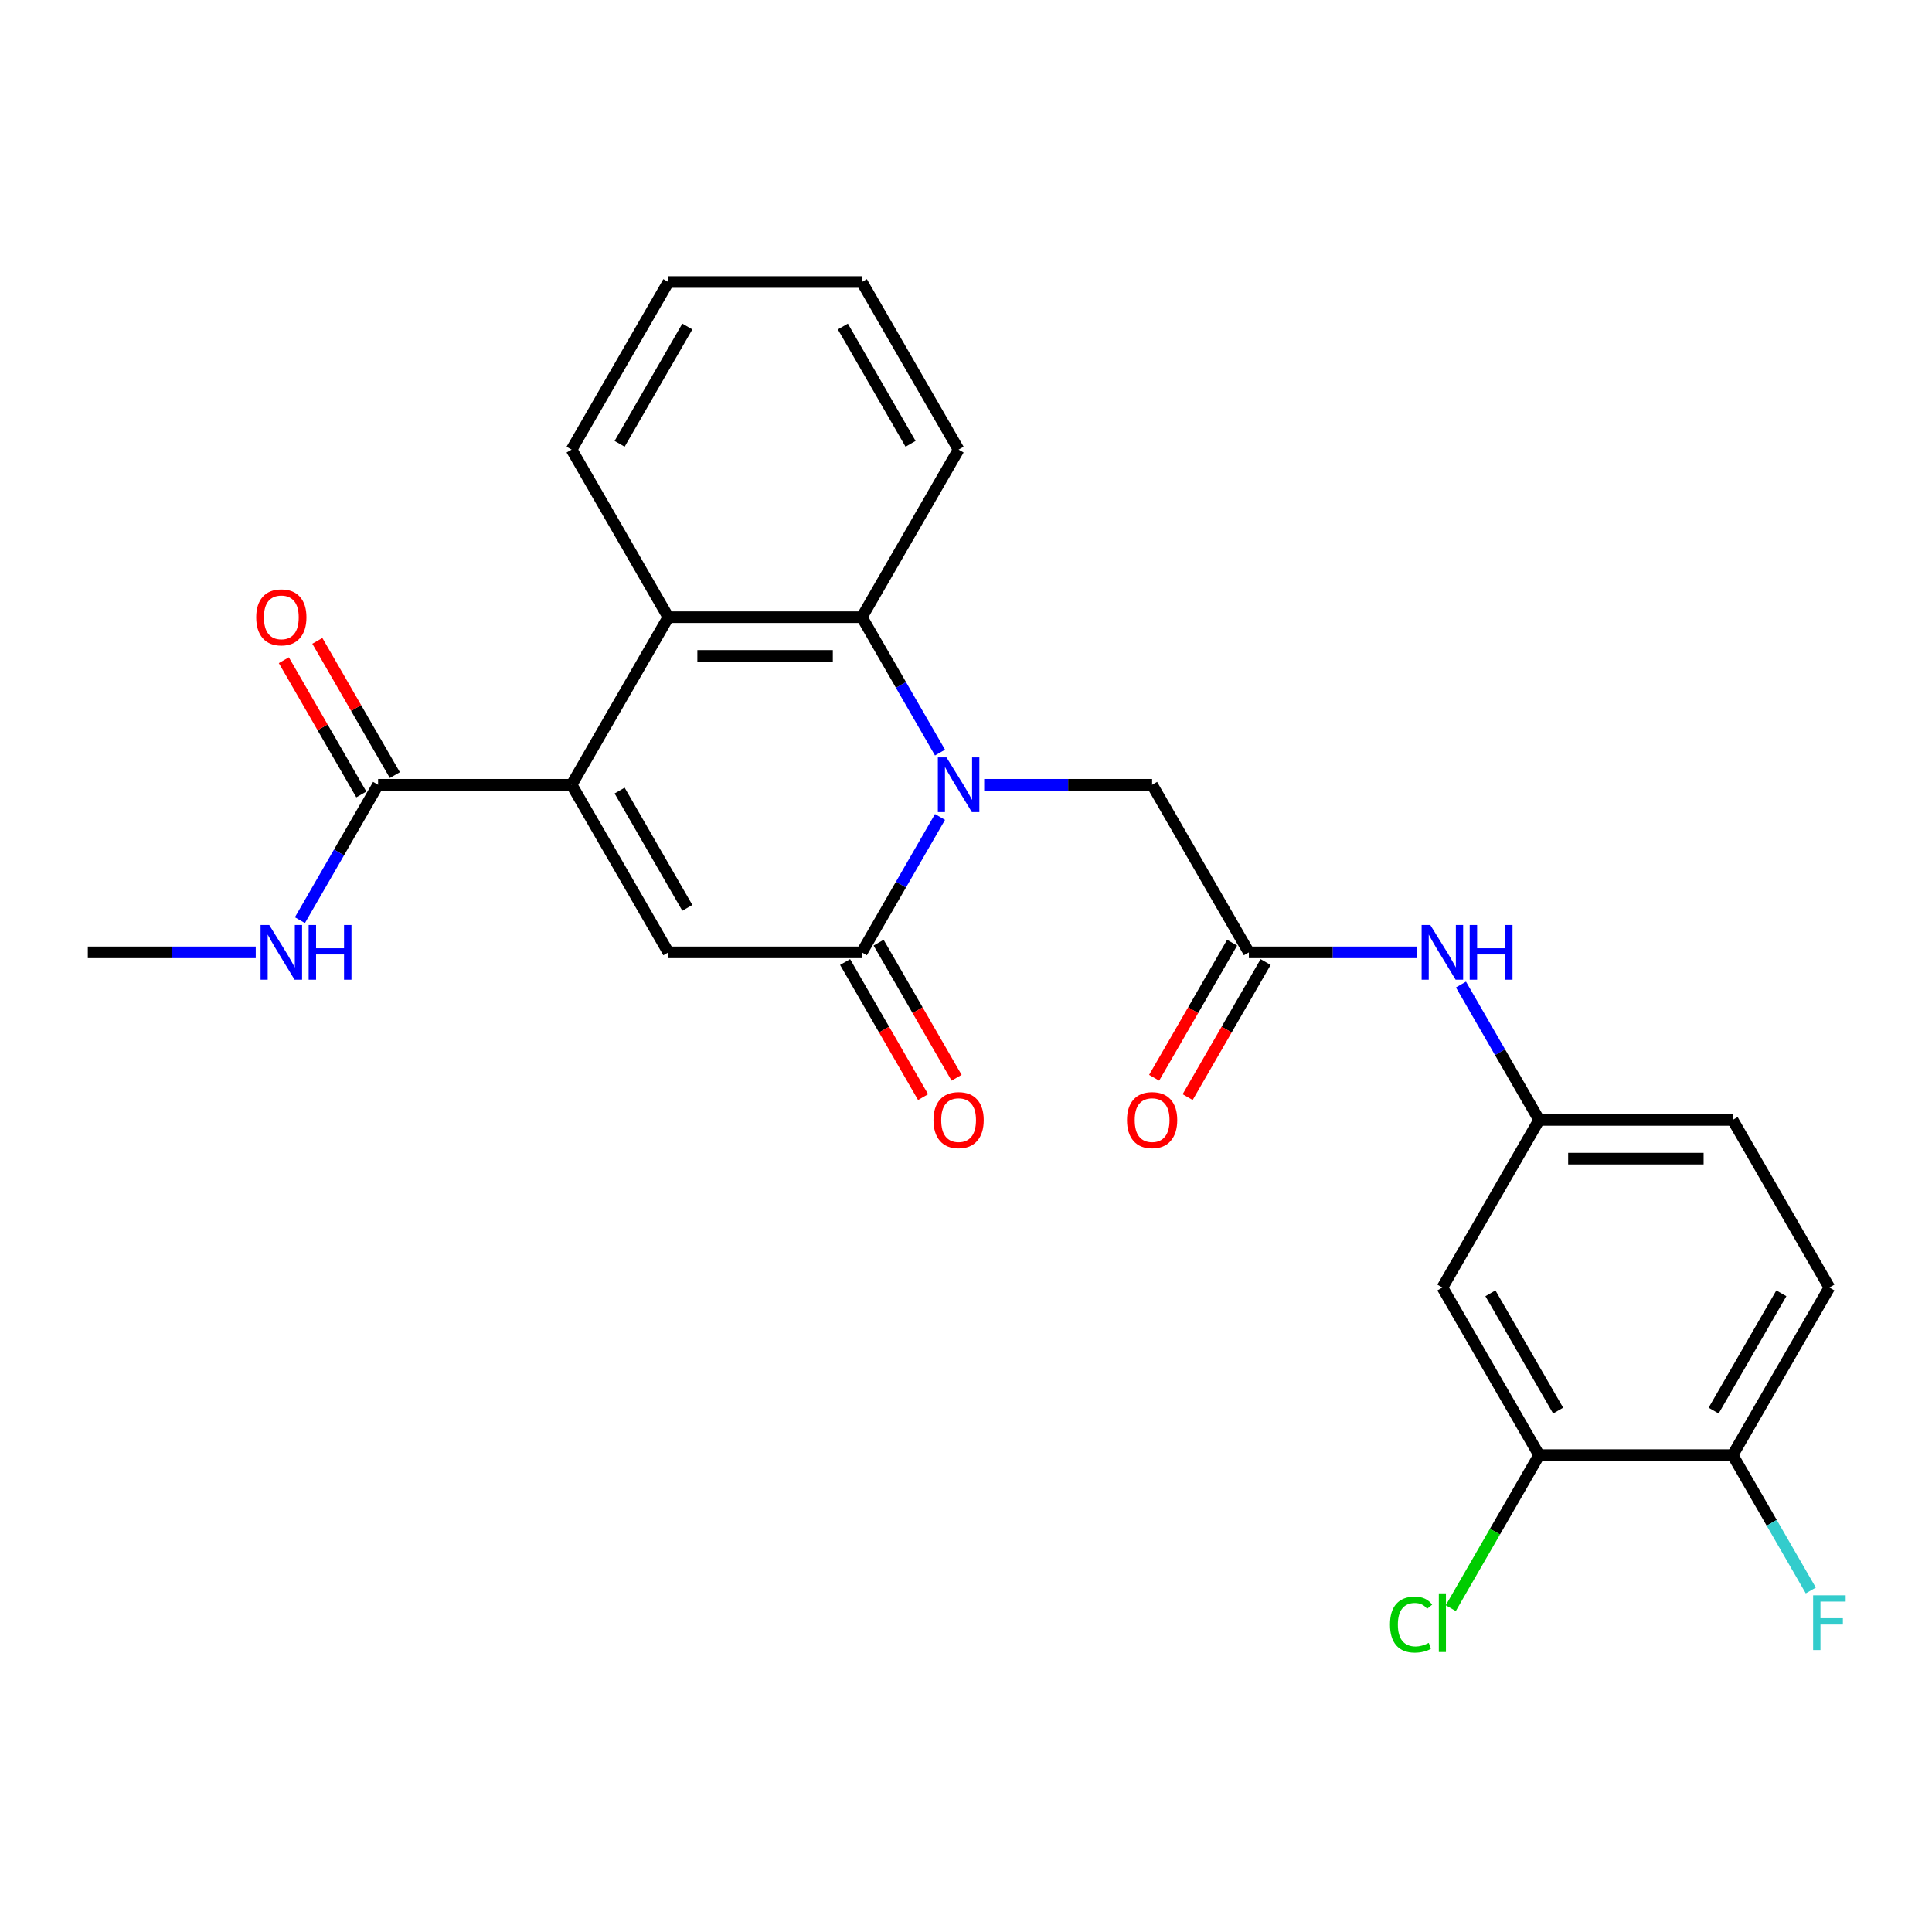 <?xml version='1.0' encoding='iso-8859-1'?>
<svg version='1.1' baseProfile='full'
              xmlns='http://www.w3.org/2000/svg'
                      xmlns:rdkit='http://www.rdkit.org/xml'
                      xmlns:xlink='http://www.w3.org/1999/xlink'
                  xml:space='preserve'
width='1000px' height='1000px' viewBox='0 0 1000 1000'>
<!-- END OF HEADER -->
<rect style='opacity:1.0;fill:#FFFFFF;stroke:none' width='1000' height='1000' x='0' y='0'> </rect>
<path class='bond-1' d='M 486.552,422.86 L 466.323,457.898' style='fill:none;fill-rule:evenodd;stroke:#0000FF;stroke-width:6px;stroke-linecap:butt;stroke-linejoin:miter;stroke-opacity:1' />
<path class='bond-1' d='M 466.323,457.898 L 446.093,492.937' style='fill:none;fill-rule:evenodd;stroke:#000000;stroke-width:6px;stroke-linecap:butt;stroke-linejoin:miter;stroke-opacity:1' />
<path class='bond-3' d='M 486.552,389.532 L 466.323,354.494' style='fill:none;fill-rule:evenodd;stroke:#0000FF;stroke-width:6px;stroke-linecap:butt;stroke-linejoin:miter;stroke-opacity:1' />
<path class='bond-3' d='M 466.323,354.494 L 446.093,319.455' style='fill:none;fill-rule:evenodd;stroke:#000000;stroke-width:6px;stroke-linecap:butt;stroke-linejoin:miter;stroke-opacity:1' />
<path class='bond-7' d='M 509.417,406.196 L 552.875,406.196' style='fill:none;fill-rule:evenodd;stroke:#0000FF;stroke-width:6px;stroke-linecap:butt;stroke-linejoin:miter;stroke-opacity:1' />
<path class='bond-7' d='M 552.875,406.196 L 596.333,406.196' style='fill:none;fill-rule:evenodd;stroke:#000000;stroke-width:6px;stroke-linecap:butt;stroke-linejoin:miter;stroke-opacity:1' />
<path class='bond-0' d='M 295.854,406.196 L 345.934,319.455' style='fill:none;fill-rule:evenodd;stroke:#000000;stroke-width:6px;stroke-linecap:butt;stroke-linejoin:miter;stroke-opacity:1' />
<path class='bond-5' d='M 295.854,406.196 L 195.694,406.196' style='fill:none;fill-rule:evenodd;stroke:#000000;stroke-width:6px;stroke-linecap:butt;stroke-linejoin:miter;stroke-opacity:1' />
<path class='bond-26' d='M 295.854,406.196 L 345.934,492.937' style='fill:none;fill-rule:evenodd;stroke:#000000;stroke-width:6px;stroke-linecap:butt;stroke-linejoin:miter;stroke-opacity:1' />
<path class='bond-26' d='M 320.714,409.191 L 355.77,469.91' style='fill:none;fill-rule:evenodd;stroke:#000000;stroke-width:6px;stroke-linecap:butt;stroke-linejoin:miter;stroke-opacity:1' />
<path class='bond-2' d='M 446.093,492.937 L 345.934,492.937' style='fill:none;fill-rule:evenodd;stroke:#000000;stroke-width:6px;stroke-linecap:butt;stroke-linejoin:miter;stroke-opacity:1' />
<path class='bond-11' d='M 437.419,497.945 L 457.602,532.903' style='fill:none;fill-rule:evenodd;stroke:#000000;stroke-width:6px;stroke-linecap:butt;stroke-linejoin:miter;stroke-opacity:1' />
<path class='bond-11' d='M 457.602,532.903 L 477.786,567.862' style='fill:none;fill-rule:evenodd;stroke:#FF0000;stroke-width:6px;stroke-linecap:butt;stroke-linejoin:miter;stroke-opacity:1' />
<path class='bond-11' d='M 454.767,487.929 L 474.95,522.887' style='fill:none;fill-rule:evenodd;stroke:#000000;stroke-width:6px;stroke-linecap:butt;stroke-linejoin:miter;stroke-opacity:1' />
<path class='bond-11' d='M 474.95,522.887 L 495.134,557.846' style='fill:none;fill-rule:evenodd;stroke:#FF0000;stroke-width:6px;stroke-linecap:butt;stroke-linejoin:miter;stroke-opacity:1' />
<path class='bond-4' d='M 446.093,319.455 L 345.934,319.455' style='fill:none;fill-rule:evenodd;stroke:#000000;stroke-width:6px;stroke-linecap:butt;stroke-linejoin:miter;stroke-opacity:1' />
<path class='bond-4' d='M 431.069,339.487 L 360.957,339.487' style='fill:none;fill-rule:evenodd;stroke:#000000;stroke-width:6px;stroke-linecap:butt;stroke-linejoin:miter;stroke-opacity:1' />
<path class='bond-21' d='M 446.093,319.455 L 496.173,232.714' style='fill:none;fill-rule:evenodd;stroke:#000000;stroke-width:6px;stroke-linecap:butt;stroke-linejoin:miter;stroke-opacity:1' />
<path class='bond-22' d='M 345.934,319.455 L 295.854,232.714' style='fill:none;fill-rule:evenodd;stroke:#000000;stroke-width:6px;stroke-linecap:butt;stroke-linejoin:miter;stroke-opacity:1' />
<path class='bond-14' d='M 204.368,401.188 L 184.312,366.45' style='fill:none;fill-rule:evenodd;stroke:#000000;stroke-width:6px;stroke-linecap:butt;stroke-linejoin:miter;stroke-opacity:1' />
<path class='bond-14' d='M 184.312,366.45 L 164.256,331.711' style='fill:none;fill-rule:evenodd;stroke:#FF0000;stroke-width:6px;stroke-linecap:butt;stroke-linejoin:miter;stroke-opacity:1' />
<path class='bond-14' d='M 187.02,411.204 L 166.964,376.466' style='fill:none;fill-rule:evenodd;stroke:#000000;stroke-width:6px;stroke-linecap:butt;stroke-linejoin:miter;stroke-opacity:1' />
<path class='bond-14' d='M 166.964,376.466 L 146.907,341.727' style='fill:none;fill-rule:evenodd;stroke:#FF0000;stroke-width:6px;stroke-linecap:butt;stroke-linejoin:miter;stroke-opacity:1' />
<path class='bond-16' d='M 195.694,406.196 L 175.465,441.234' style='fill:none;fill-rule:evenodd;stroke:#000000;stroke-width:6px;stroke-linecap:butt;stroke-linejoin:miter;stroke-opacity:1' />
<path class='bond-16' d='M 175.465,441.234 L 155.235,476.273' style='fill:none;fill-rule:evenodd;stroke:#0000FF;stroke-width:6px;stroke-linecap:butt;stroke-linejoin:miter;stroke-opacity:1' />
<path class='bond-6' d='M 646.412,492.937 L 596.333,406.196' style='fill:none;fill-rule:evenodd;stroke:#000000;stroke-width:6px;stroke-linecap:butt;stroke-linejoin:miter;stroke-opacity:1' />
<path class='bond-10' d='M 646.412,492.937 L 689.87,492.937' style='fill:none;fill-rule:evenodd;stroke:#000000;stroke-width:6px;stroke-linecap:butt;stroke-linejoin:miter;stroke-opacity:1' />
<path class='bond-10' d='M 689.87,492.937 L 733.328,492.937' style='fill:none;fill-rule:evenodd;stroke:#0000FF;stroke-width:6px;stroke-linecap:butt;stroke-linejoin:miter;stroke-opacity:1' />
<path class='bond-15' d='M 637.738,487.929 L 617.555,522.887' style='fill:none;fill-rule:evenodd;stroke:#000000;stroke-width:6px;stroke-linecap:butt;stroke-linejoin:miter;stroke-opacity:1' />
<path class='bond-15' d='M 617.555,522.887 L 597.372,557.846' style='fill:none;fill-rule:evenodd;stroke:#FF0000;stroke-width:6px;stroke-linecap:butt;stroke-linejoin:miter;stroke-opacity:1' />
<path class='bond-15' d='M 655.087,497.945 L 634.903,532.903' style='fill:none;fill-rule:evenodd;stroke:#000000;stroke-width:6px;stroke-linecap:butt;stroke-linejoin:miter;stroke-opacity:1' />
<path class='bond-15' d='M 634.903,532.903 L 614.72,567.862' style='fill:none;fill-rule:evenodd;stroke:#FF0000;stroke-width:6px;stroke-linecap:butt;stroke-linejoin:miter;stroke-opacity:1' />
<path class='bond-8' d='M 796.652,753.159 L 746.572,666.418' style='fill:none;fill-rule:evenodd;stroke:#000000;stroke-width:6px;stroke-linecap:butt;stroke-linejoin:miter;stroke-opacity:1' />
<path class='bond-8' d='M 806.488,730.132 L 771.432,669.414' style='fill:none;fill-rule:evenodd;stroke:#000000;stroke-width:6px;stroke-linecap:butt;stroke-linejoin:miter;stroke-opacity:1' />
<path class='bond-18' d='M 796.652,753.159 L 773.784,792.768' style='fill:none;fill-rule:evenodd;stroke:#000000;stroke-width:6px;stroke-linecap:butt;stroke-linejoin:miter;stroke-opacity:1' />
<path class='bond-18' d='M 773.784,792.768 L 750.916,832.376' style='fill:none;fill-rule:evenodd;stroke:#00CC00;stroke-width:6px;stroke-linecap:butt;stroke-linejoin:miter;stroke-opacity:1' />
<path class='bond-28' d='M 796.652,753.159 L 896.812,753.159' style='fill:none;fill-rule:evenodd;stroke:#000000;stroke-width:6px;stroke-linecap:butt;stroke-linejoin:miter;stroke-opacity:1' />
<path class='bond-9' d='M 746.572,666.418 L 796.652,579.678' style='fill:none;fill-rule:evenodd;stroke:#000000;stroke-width:6px;stroke-linecap:butt;stroke-linejoin:miter;stroke-opacity:1' />
<path class='bond-12' d='M 756.193,509.601 L 776.423,544.639' style='fill:none;fill-rule:evenodd;stroke:#0000FF;stroke-width:6px;stroke-linecap:butt;stroke-linejoin:miter;stroke-opacity:1' />
<path class='bond-12' d='M 776.423,544.639 L 796.652,579.678' style='fill:none;fill-rule:evenodd;stroke:#000000;stroke-width:6px;stroke-linecap:butt;stroke-linejoin:miter;stroke-opacity:1' />
<path class='bond-19' d='M 796.652,579.678 L 896.812,579.678' style='fill:none;fill-rule:evenodd;stroke:#000000;stroke-width:6px;stroke-linecap:butt;stroke-linejoin:miter;stroke-opacity:1' />
<path class='bond-19' d='M 811.676,599.71 L 881.788,599.71' style='fill:none;fill-rule:evenodd;stroke:#000000;stroke-width:6px;stroke-linecap:butt;stroke-linejoin:miter;stroke-opacity:1' />
<path class='bond-13' d='M 896.812,753.159 L 946.891,666.418' style='fill:none;fill-rule:evenodd;stroke:#000000;stroke-width:6px;stroke-linecap:butt;stroke-linejoin:miter;stroke-opacity:1' />
<path class='bond-13' d='M 886.975,730.132 L 922.031,669.414' style='fill:none;fill-rule:evenodd;stroke:#000000;stroke-width:6px;stroke-linecap:butt;stroke-linejoin:miter;stroke-opacity:1' />
<path class='bond-20' d='M 896.812,753.159 L 917.041,788.198' style='fill:none;fill-rule:evenodd;stroke:#000000;stroke-width:6px;stroke-linecap:butt;stroke-linejoin:miter;stroke-opacity:1' />
<path class='bond-20' d='M 917.041,788.198 L 937.27,823.236' style='fill:none;fill-rule:evenodd;stroke:#33CCCC;stroke-width:6px;stroke-linecap:butt;stroke-linejoin:miter;stroke-opacity:1' />
<path class='bond-23' d='M 132.37,492.937 L 88.912,492.937' style='fill:none;fill-rule:evenodd;stroke:#0000FF;stroke-width:6px;stroke-linecap:butt;stroke-linejoin:miter;stroke-opacity:1' />
<path class='bond-23' d='M 88.912,492.937 L 45.455,492.937' style='fill:none;fill-rule:evenodd;stroke:#000000;stroke-width:6px;stroke-linecap:butt;stroke-linejoin:miter;stroke-opacity:1' />
<path class='bond-17' d='M 946.891,666.418 L 896.812,579.678' style='fill:none;fill-rule:evenodd;stroke:#000000;stroke-width:6px;stroke-linecap:butt;stroke-linejoin:miter;stroke-opacity:1' />
<path class='bond-24' d='M 496.173,232.714 L 446.093,145.974' style='fill:none;fill-rule:evenodd;stroke:#000000;stroke-width:6px;stroke-linecap:butt;stroke-linejoin:miter;stroke-opacity:1' />
<path class='bond-24' d='M 471.313,229.719 L 436.257,169.001' style='fill:none;fill-rule:evenodd;stroke:#000000;stroke-width:6px;stroke-linecap:butt;stroke-linejoin:miter;stroke-opacity:1' />
<path class='bond-27' d='M 295.854,232.714 L 345.934,145.974' style='fill:none;fill-rule:evenodd;stroke:#000000;stroke-width:6px;stroke-linecap:butt;stroke-linejoin:miter;stroke-opacity:1' />
<path class='bond-27' d='M 320.714,229.719 L 355.77,169.001' style='fill:none;fill-rule:evenodd;stroke:#000000;stroke-width:6px;stroke-linecap:butt;stroke-linejoin:miter;stroke-opacity:1' />
<path class='bond-25' d='M 446.093,145.974 L 345.934,145.974' style='fill:none;fill-rule:evenodd;stroke:#000000;stroke-width:6px;stroke-linecap:butt;stroke-linejoin:miter;stroke-opacity:1' />
<path  class='atom-0' d='M 489.913 392.036
L 499.193 407.036
Q 500.113 408.516, 501.593 411.196
Q 503.073 413.876, 503.153 414.036
L 503.153 392.036
L 506.913 392.036
L 506.913 420.356
L 503.033 420.356
L 493.073 403.956
Q 491.913 402.036, 490.673 399.836
Q 489.473 397.636, 489.113 396.956
L 489.113 420.356
L 485.433 420.356
L 485.433 392.036
L 489.913 392.036
' fill='#0000FF'/>
<path  class='atom-11' d='M 740.312 478.777
L 749.592 493.777
Q 750.512 495.257, 751.992 497.937
Q 753.472 500.617, 753.552 500.777
L 753.552 478.777
L 757.312 478.777
L 757.312 507.097
L 753.432 507.097
L 743.472 490.697
Q 742.312 488.777, 741.072 486.577
Q 739.872 484.377, 739.512 483.697
L 739.512 507.097
L 735.832 507.097
L 735.832 478.777
L 740.312 478.777
' fill='#0000FF'/>
<path  class='atom-11' d='M 760.712 478.777
L 764.552 478.777
L 764.552 490.817
L 779.032 490.817
L 779.032 478.777
L 782.872 478.777
L 782.872 507.097
L 779.032 507.097
L 779.032 494.017
L 764.552 494.017
L 764.552 507.097
L 760.712 507.097
L 760.712 478.777
' fill='#0000FF'/>
<path  class='atom-12' d='M 483.173 579.758
Q 483.173 572.958, 486.533 569.158
Q 489.893 565.358, 496.173 565.358
Q 502.453 565.358, 505.813 569.158
Q 509.173 572.958, 509.173 579.758
Q 509.173 586.638, 505.773 590.558
Q 502.373 594.438, 496.173 594.438
Q 489.933 594.438, 486.533 590.558
Q 483.173 586.678, 483.173 579.758
M 496.173 591.238
Q 500.493 591.238, 502.813 588.358
Q 505.173 585.438, 505.173 579.758
Q 505.173 574.198, 502.813 571.398
Q 500.493 568.558, 496.173 568.558
Q 491.853 568.558, 489.493 571.358
Q 487.173 574.158, 487.173 579.758
Q 487.173 585.478, 489.493 588.358
Q 491.853 591.238, 496.173 591.238
' fill='#FF0000'/>
<path  class='atom-15' d='M 132.614 319.535
Q 132.614 312.735, 135.974 308.935
Q 139.334 305.135, 145.614 305.135
Q 151.894 305.135, 155.254 308.935
Q 158.614 312.735, 158.614 319.535
Q 158.614 326.415, 155.214 330.335
Q 151.814 334.215, 145.614 334.215
Q 139.374 334.215, 135.974 330.335
Q 132.614 326.455, 132.614 319.535
M 145.614 331.015
Q 149.934 331.015, 152.254 328.135
Q 154.614 325.215, 154.614 319.535
Q 154.614 313.975, 152.254 311.175
Q 149.934 308.335, 145.614 308.335
Q 141.294 308.335, 138.934 311.135
Q 136.614 313.935, 136.614 319.535
Q 136.614 325.255, 138.934 328.135
Q 141.294 331.015, 145.614 331.015
' fill='#FF0000'/>
<path  class='atom-16' d='M 583.333 579.758
Q 583.333 572.958, 586.693 569.158
Q 590.053 565.358, 596.333 565.358
Q 602.613 565.358, 605.973 569.158
Q 609.333 572.958, 609.333 579.758
Q 609.333 586.638, 605.933 590.558
Q 602.533 594.438, 596.333 594.438
Q 590.093 594.438, 586.693 590.558
Q 583.333 586.678, 583.333 579.758
M 596.333 591.238
Q 600.653 591.238, 602.973 588.358
Q 605.333 585.438, 605.333 579.758
Q 605.333 574.198, 602.973 571.398
Q 600.653 568.558, 596.333 568.558
Q 592.013 568.558, 589.653 571.358
Q 587.333 574.158, 587.333 579.758
Q 587.333 585.478, 589.653 588.358
Q 592.013 591.238, 596.333 591.238
' fill='#FF0000'/>
<path  class='atom-17' d='M 139.354 478.777
L 148.634 493.777
Q 149.554 495.257, 151.034 497.937
Q 152.514 500.617, 152.594 500.777
L 152.594 478.777
L 156.354 478.777
L 156.354 507.097
L 152.474 507.097
L 142.514 490.697
Q 141.354 488.777, 140.114 486.577
Q 138.914 484.377, 138.554 483.697
L 138.554 507.097
L 134.874 507.097
L 134.874 478.777
L 139.354 478.777
' fill='#0000FF'/>
<path  class='atom-17' d='M 159.754 478.777
L 163.594 478.777
L 163.594 490.817
L 178.074 490.817
L 178.074 478.777
L 181.914 478.777
L 181.914 507.097
L 178.074 507.097
L 178.074 494.017
L 163.594 494.017
L 163.594 507.097
L 159.754 507.097
L 159.754 478.777
' fill='#0000FF'/>
<path  class='atom-19' d='M 719.452 840.88
Q 719.452 833.84, 722.732 830.16
Q 726.052 826.44, 732.332 826.44
Q 738.172 826.44, 741.292 830.56
L 738.652 832.72
Q 736.372 829.72, 732.332 829.72
Q 728.052 829.72, 725.772 832.6
Q 723.532 835.44, 723.532 840.88
Q 723.532 846.48, 725.852 849.36
Q 728.212 852.24, 732.772 852.24
Q 735.892 852.24, 739.532 850.36
L 740.652 853.36
Q 739.172 854.32, 736.932 854.88
Q 734.692 855.44, 732.212 855.44
Q 726.052 855.44, 722.732 851.68
Q 719.452 847.92, 719.452 840.88
' fill='#00CC00'/>
<path  class='atom-19' d='M 744.732 824.72
L 748.412 824.72
L 748.412 855.08
L 744.732 855.08
L 744.732 824.72
' fill='#00CC00'/>
<path  class='atom-21' d='M 938.471 825.74
L 955.311 825.74
L 955.311 828.98
L 942.271 828.98
L 942.271 837.58
L 953.871 837.58
L 953.871 840.86
L 942.271 840.86
L 942.271 854.06
L 938.471 854.06
L 938.471 825.74
' fill='#33CCCC'/>
</svg>
